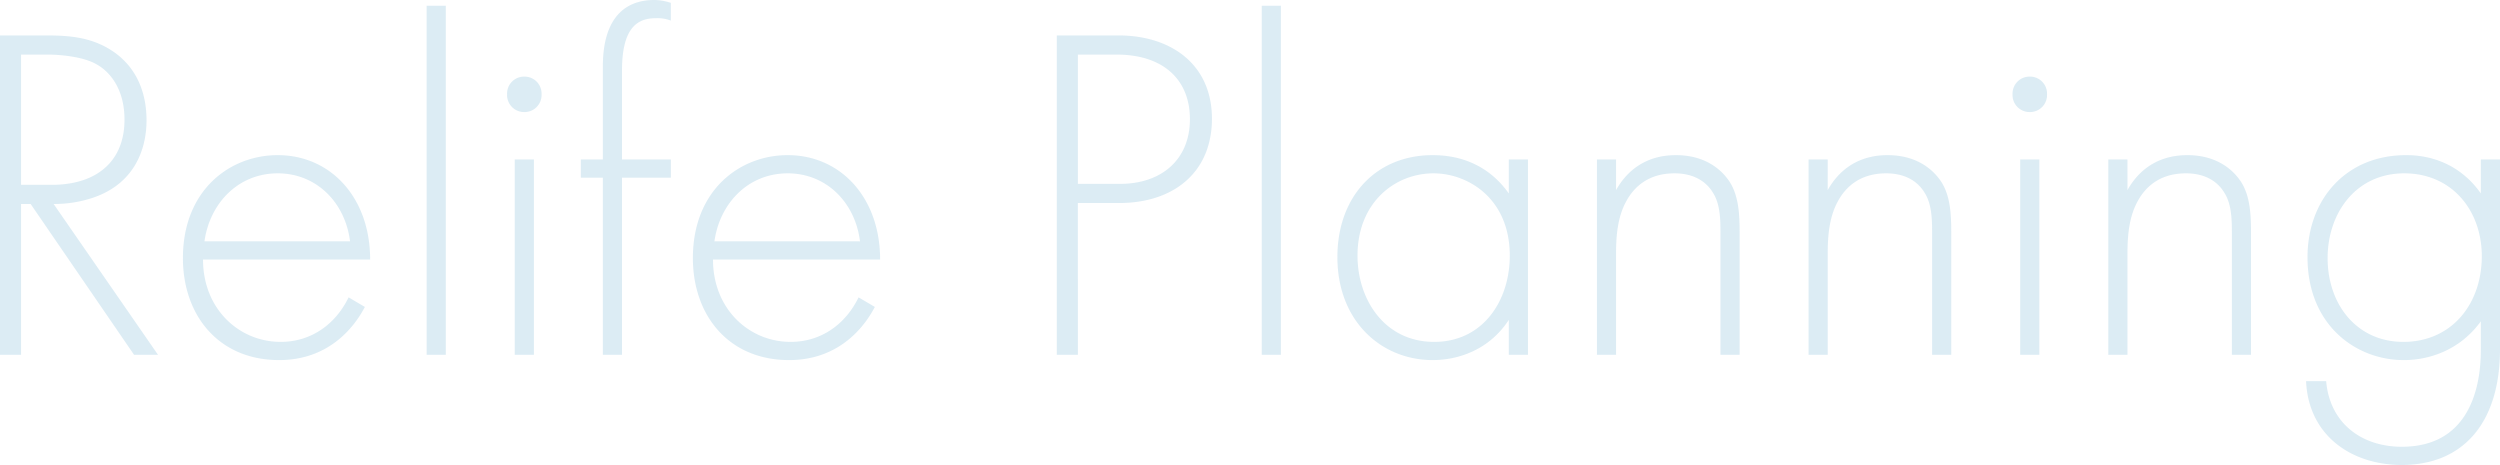 <svg xmlns="http://www.w3.org/2000/svg" width="1200.83" height="223.33" viewBox="0 0 1200.83 223.33">
  <path id="パス_2082" data-name="パス 2082" d="M-522.445,0l-50.14-72.45a58.693,58.693,0,0,0,18.86-2.99c19.09-6.44,25.76-22.08,25.76-37.26,0-11.96-3.91-24.61-15.87-32.89-10.12-6.9-20.7-7.82-32.43-7.82h-22.08V0h10.12V-72.45h4.6L-533.945,0Zm-65.78-144.21h12.65c5.98,0,17.02.92,23.46,4.6,5.98,3.22,13.57,11.27,13.57,26.68,0,19.78-13.11,31.28-34.96,31.28h-14.72Zm167.67,98.44c0-29.9-19.09-50.14-44.39-50.14-23,0-45.54,16.79-45.54,49.45,0,27.37,17.02,48.99,46.23,48.99,23.23,0,35.65-14.95,41.17-25.53l-7.82-4.6c-5.98,12.42-17.48,21.39-32.66,21.39-19.78,0-37.26-15.64-37.26-39.56Zm-79.58-8.74c2.53-18.17,16.1-32.66,35.19-32.66,18.63,0,32.43,14.03,34.73,32.66Zm106.72-113.16V0h9.2V-167.67Zm42.32,73.83V0h9.2V-93.84Zm4.6-22.77a8.161,8.161,0,0,0,8.28-8.51,8.161,8.161,0,0,0-8.28-8.51,8.161,8.161,0,0,0-8.28,8.51A8.161,8.161,0,0,0-346.495-116.61Zm70.38,31.51v-8.74h-23.46v-42.78c0-21.62,8.28-25.07,16.33-25.07a17.88,17.88,0,0,1,7.13,1.15v-8.51a25.511,25.511,0,0,0-8.05-1.38c-11.04,0-24.61,5.52-24.61,31.97v44.62h-10.58v8.74h10.58V0h9.2V-85.1ZM-175.6-45.77c0-29.9-19.09-50.14-44.39-50.14-23,0-45.54,16.79-45.54,49.45,0,27.37,17.02,48.99,46.23,48.99,23.23,0,35.65-14.95,41.17-25.53l-7.82-4.6c-5.98,12.42-17.48,21.39-32.66,21.39-19.78,0-37.26-15.64-37.26-39.56Zm-79.58-8.74c2.53-18.17,16.1-32.66,35.19-32.66,18.63,0,32.43,14.03,34.73,32.66Zm194.35-18.4c26.45,0,44.62-14.95,44.62-40.48,0-26.22-19.78-40.02-44.85-40.02h-29.67V0h10.12V-72.91Zm-19.78-71.3h18.63c22.31,0,35.19,11.96,35.19,31.05,0,19.32-13.57,31.05-33.58,31.05h-20.24Zm88.32-23.46V0h9.2V-167.67Zm118.68,90.16c-8.97-12.65-21.85-18.4-36.57-18.4-27.37,0-45.77,20.01-45.77,48.99,0,30.82,21.16,49.45,45.77,49.45,12.19,0,27.14-4.83,36.57-19.32V0h9.2V-93.84h-9.2Zm-36.11-9.66c16.1,0,36.57,11.73,36.57,39.56,0,21.62-12.88,41.4-36.34,41.4-23.69,0-36.8-20.24-36.8-41.4C53.705-73.14,71.645-87.17,90.275-87.17ZM168.705,0h9.2V-48.76c0-9.2.92-17.94,5.06-25.3,3.45-6.21,10.12-13.11,23-13.11,11.27,0,16.33,5.75,18.4,9.2,3.45,5.29,3.68,12.42,3.68,18.86V0h9.2V-59.11c0-8.28-.46-17.02-4.6-23.69-2.07-3.22-9.2-13.11-25.99-13.11-15.87,0-24.38,8.97-28.75,16.79V-93.84h-9.2Zm101.66,0h9.2V-48.76c0-9.2.92-17.94,5.06-25.3,3.45-6.21,10.12-13.11,23-13.11,11.27,0,16.33,5.75,18.4,9.2,3.45,5.29,3.68,12.42,3.68,18.86V0h9.2V-59.11c0-8.28-.46-17.02-4.6-23.69-2.07-3.22-9.2-13.11-25.99-13.11-15.87,0-24.38,8.97-28.75,16.79V-93.84h-9.2Zm101.66-93.84V0h9.2V-93.84Zm4.6-22.77a8.161,8.161,0,0,0,8.28-8.51,8.161,8.161,0,0,0-8.28-8.51,8.161,8.161,0,0,0-8.28,8.51A8.161,8.161,0,0,0,376.625-116.61ZM414.345,0h9.2V-48.76c0-9.2.92-17.94,5.06-25.3,3.45-6.21,10.12-13.11,23-13.11,11.27,0,16.33,5.75,18.4,9.2,3.45,5.29,3.68,12.42,3.68,18.86V0h9.2V-59.11c0-8.28-.46-17.02-4.6-23.69-2.07-3.22-9.2-13.11-25.99-13.11-15.87,0-24.38,8.97-28.75,16.79V-93.84h-9.2Zm178.94-93.84v16.33c-8.05-11.5-20.47-18.4-35.88-18.4-29.44,0-47.38,21.85-47.38,48.99,0,32.66,23.23,49.45,46.23,49.45,13.34,0,27.6-5.52,37.03-18.63V-2.76c0,9.66-.92,46.92-37.95,46.92-20.01,0-34.73-11.96-36.34-31.51h-9.66c1.15,25.99,21.62,40.25,46,40.25,29.44,0,47.15-20.24,47.15-55.66V-93.84Zm-36.8,6.67c23,0,37.26,17.94,37.26,39.79,0,23-14.49,41.17-37.72,41.17-22.08,0-36.34-17.71-36.34-40.25C519.685-68.08,533.255-87.17,556.485-87.17Z" transform="translate(598.345 170.43)" fill="#a9d0e5" opacity="0.404"/>
</svg>
